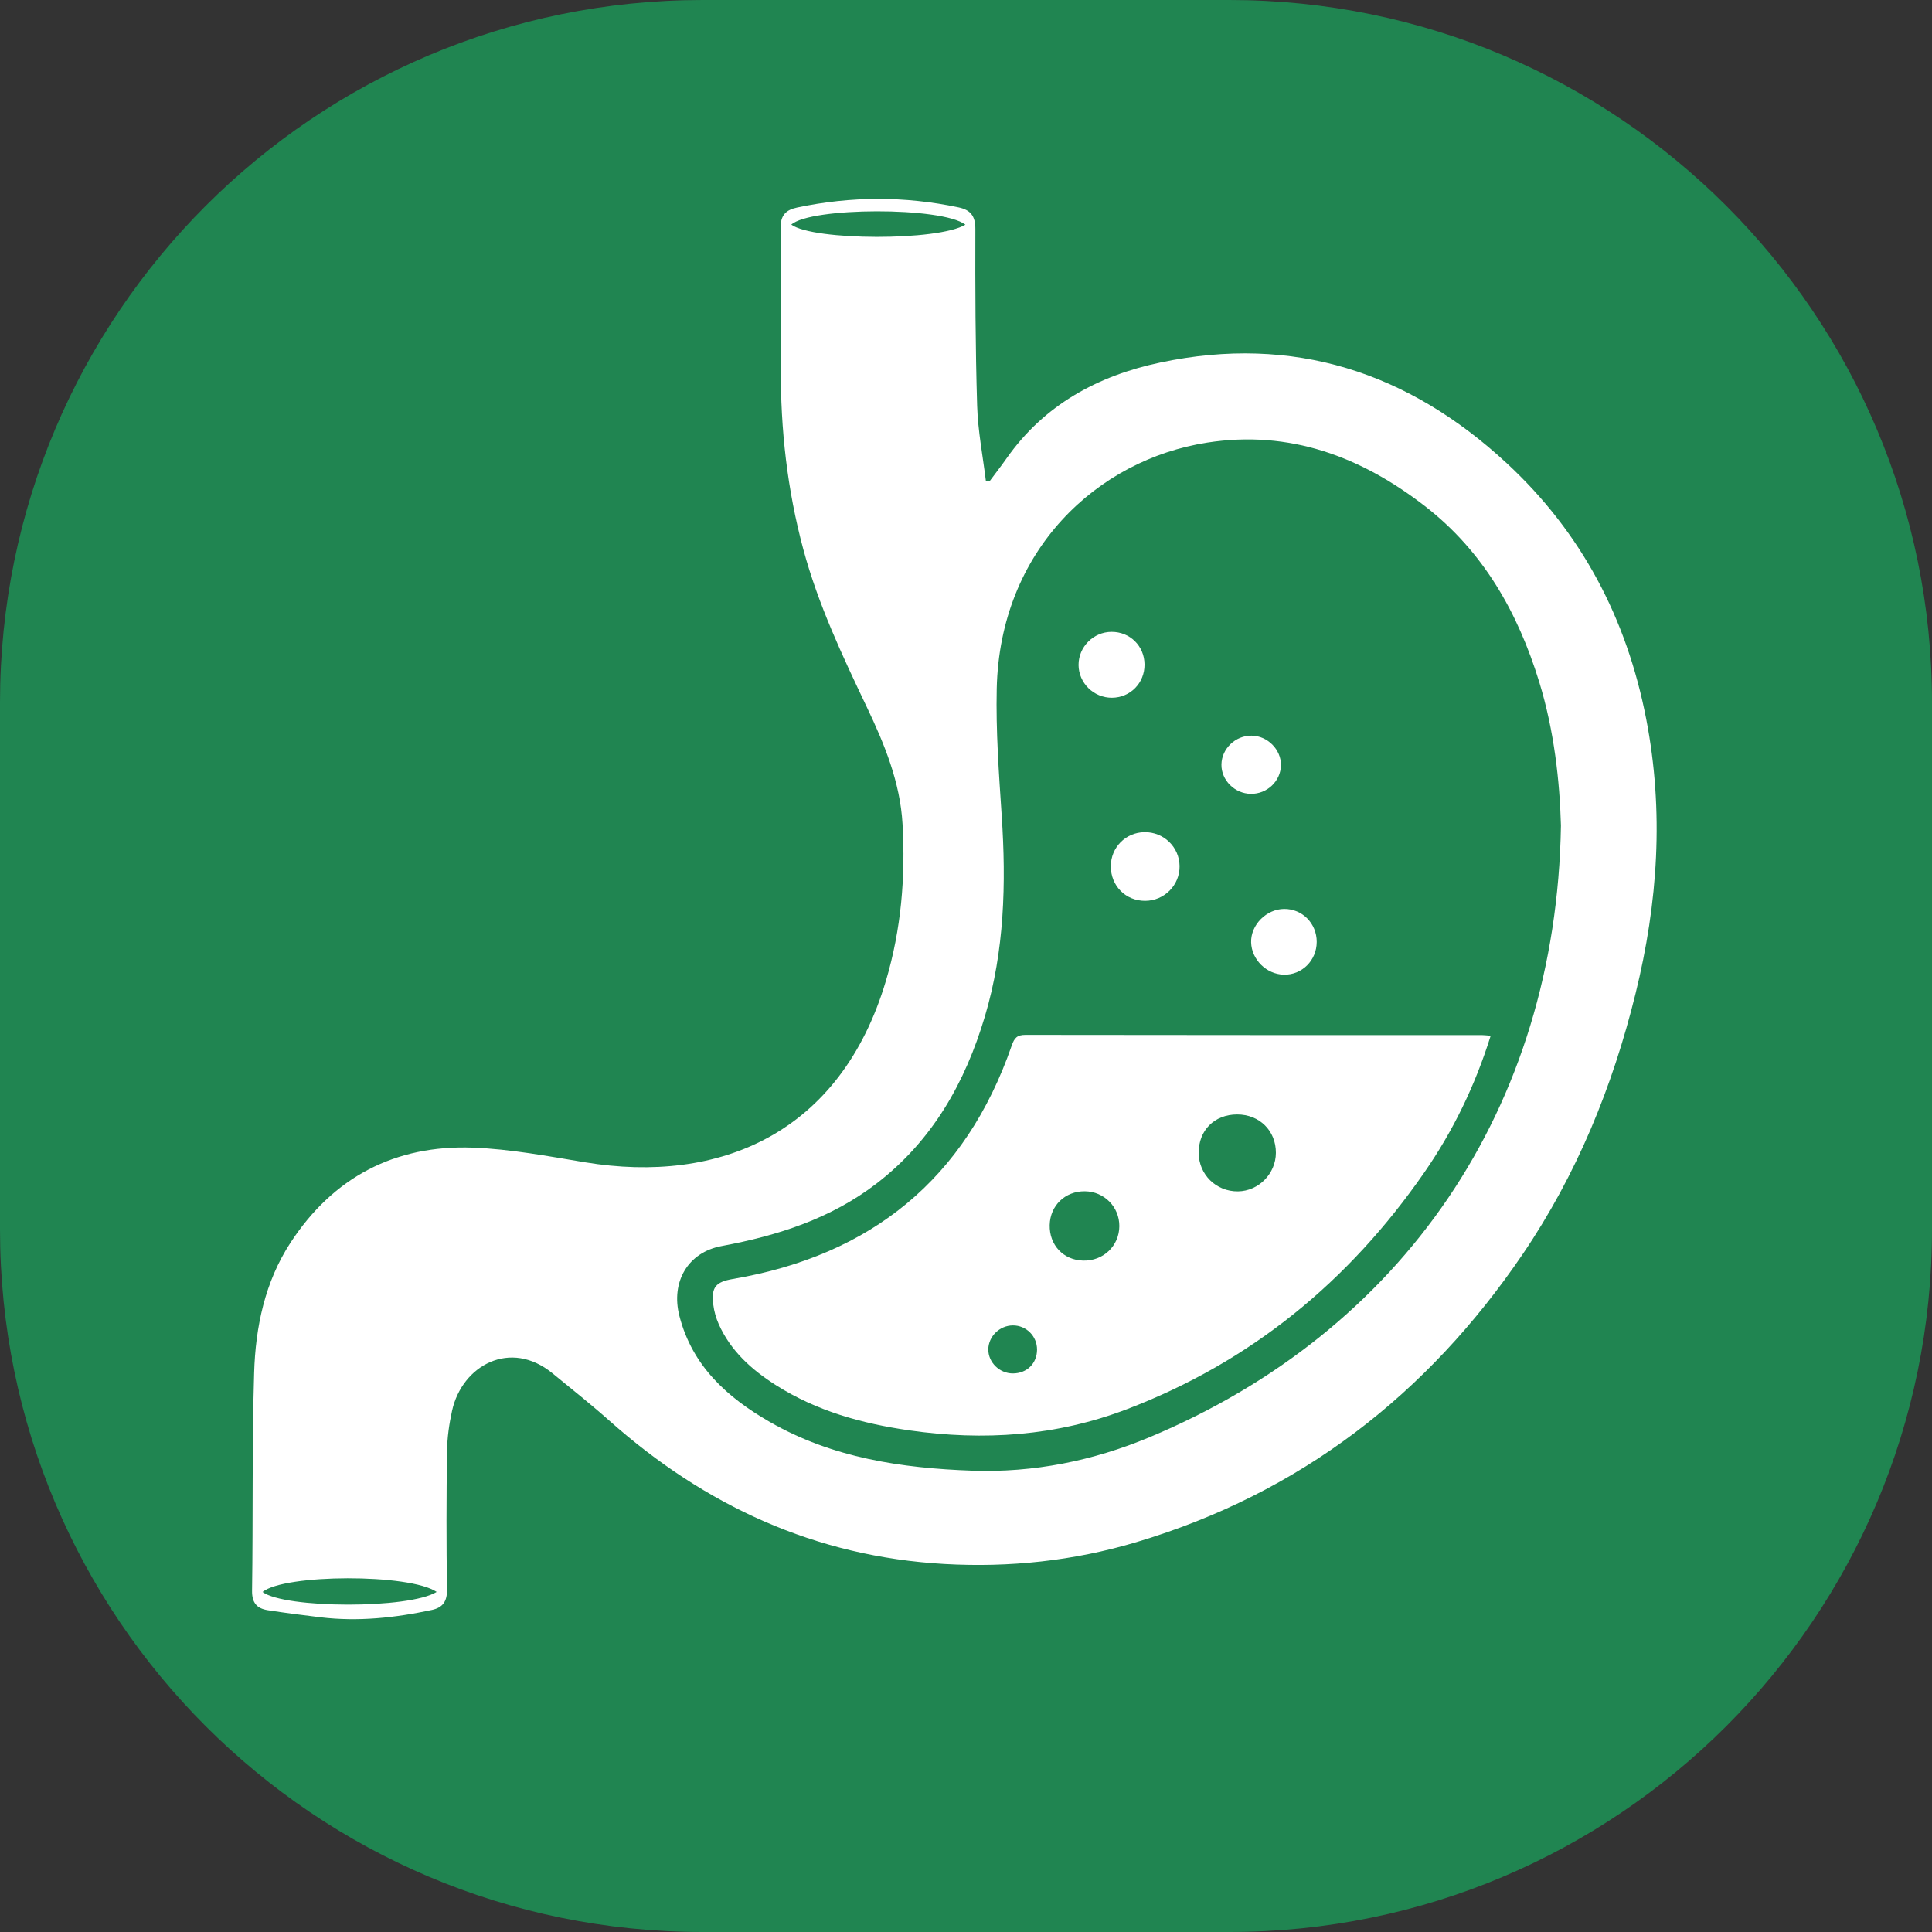 <?xml version="1.0" encoding="utf-8"?>
<!-- Generator: Adobe Illustrator 21.0.2, SVG Export Plug-In . SVG Version: 6.00 Build 0)  -->
<svg version="1.0" id="Слой_1" xmlns="http://www.w3.org/2000/svg" xmlns:xlink="http://www.w3.org/1999/xlink" x="0px" y="0px"
	 viewBox="0 0 66 66" enable-background="new 0 0 66 66" xml:space="preserve">
<rect x="0" y="0" width="66" height="66" fill="#333333" stroke="none"/>
<path fill="#208551" d="M24-0h18c13.255,0,24,10.745,24,24v18c0,13.255-10.745,24-24,24H24
	c-13.255,0-24-10.745-24-24v-18C0,10.745,10.745-0,24-0z"/>
<g>
	<path fill="#FFFFFF" d="M33.808,16.437c0.193-0.259,0.392-0.514,0.578-0.779
		c1.29-1.835,3.126-2.826,5.259-3.275c4.54-0.957,8.462,0.325,11.824,3.438
		c2.563,2.373,4.102,5.314,4.767,8.737c0.614,3.163,0.402,6.282-0.364,9.388
		c-0.785,3.183-2.008,6.18-3.852,8.895c-3.26,4.8-7.609,8.173-13.206,9.843
		c-2.136,0.637-4.334,0.871-6.557,0.744c-4.399-0.252-8.171-1.989-11.441-4.896
		c-0.628-0.559-1.289-1.081-1.939-1.615c-1.439-1.183-3.09-0.276-3.434,1.277
		c-0.1,0.452-0.165,0.92-0.172,1.381c-0.022,1.576-0.025,3.153-0.001,4.729
		c0.006,0.409-0.151,0.616-0.517,0.694c-1.255,0.269-2.52,0.405-3.803,0.251
		c-0.601-0.072-1.202-0.149-1.8-0.242c-0.365-0.057-0.545-0.241-0.539-0.666
		c0.036-2.481-0.004-4.964,0.071-7.444c0.047-1.564,0.367-3.103,1.241-4.443
		c1.462-2.241,3.572-3.348,6.235-3.249c1.281,0.048,2.559,0.291,3.83,0.501
		c4.588,0.757,8.723-0.978,10.277-6.201c0.521-1.752,0.672-3.545,0.567-5.36
		c-0.082-1.424-0.615-2.72-1.219-3.988c-0.836-1.755-1.664-3.509-2.172-5.398
		c-0.546-2.029-0.778-4.091-0.766-6.187c0.009-1.592,0.017-3.185-0.008-4.776
		c-0.007-0.438,0.177-0.625,0.563-0.706c1.838-0.389,3.675-0.394,5.514-0.006
		c0.412,0.087,0.577,0.293,0.576,0.742c-0.006,2.013,0.001,4.027,0.061,6.039
		c0.026,0.856,0.194,1.708,0.298,2.562C33.72,16.43,33.764,16.433,33.808,16.437z
		 M53.324,28.203c-0.042-1.503-0.227-3.231-0.743-4.91
		c-0.729-2.373-1.915-4.465-3.904-6.004c-2.183-1.688-4.615-2.606-7.435-2.169
		c-3.768,0.585-7.087,3.683-7.192,8.405c-0.032,1.446,0.074,2.897,0.17,4.343
		c0.154,2.315,0.095,4.605-0.573,6.848c-0.673,2.262-1.786,4.237-3.691,5.706
		c-1.571,1.211-3.389,1.789-5.305,2.145c-1.151,0.214-1.74,1.225-1.442,2.386
		c0.44,1.714,1.636,2.788,3.091,3.624c2.138,1.228,4.503,1.578,6.913,1.663
		c2.096,0.074,4.129-0.337,6.056-1.142C47.895,45.494,53.167,37.873,53.324,28.203z
		 M14.917,54.382c-0.926-0.63-5.206-0.612-5.948,0.002
		C9.727,54.953,13.979,54.968,14.917,54.382z M32.979,7.675
		c-0.794-0.616-5.294-0.6-5.947-0.001C27.795,8.225,32.055,8.239,32.979,7.675z"
		/>
	<path fill="#FFFFFF" d="M50.924,35.382c-0.536,1.714-1.287,3.258-2.275,4.682
		c-2.571,3.708-5.913,6.458-10.148,8.075c-2.411,0.921-4.895,1.089-7.441,0.724
		c-1.621-0.233-3.163-0.66-4.553-1.543c-0.826-0.524-1.544-1.166-1.953-2.083
		c-0.093-0.209-0.159-0.44-0.187-0.667c-0.075-0.598,0.083-0.778,0.668-0.878
		c4.723-0.806,7.946-3.414,9.526-7.972c0.093-0.269,0.187-0.367,0.476-0.367
		c5.197,0.009,10.395,0.006,15.592,0.007
		C50.707,35.361,50.784,35.371,50.924,35.382z M42.261,38.071
		c-0.776,0.001-1.318,0.545-1.312,1.317c0.005,0.74,0.599,1.32,1.342,1.311
		c0.705-0.009,1.292-0.604,1.295-1.315C43.59,38.628,43.027,38.07,42.261,38.071z
		 M37.06,40.696c-0.672-0.007-1.186,0.486-1.201,1.154
		c-0.015,0.683,0.467,1.196,1.141,1.214c0.688,0.019,1.234-0.501,1.238-1.176
		C38.241,41.229,37.721,40.703,37.06,40.696z M34.599,46.919
		c0.48,0,0.827-0.341,0.828-0.814c0.001-0.458-0.367-0.828-0.823-0.827
		c-0.453,0-0.838,0.375-0.842,0.82
		C33.759,46.541,34.144,46.919,34.599,46.919z"/>
	<path fill="#FFFFFF" d="M39.118,30.774c-0.664,0.002-1.173-0.513-1.171-1.183
		c0.002-0.641,0.504-1.151,1.144-1.163c0.659-0.013,1.198,0.506,1.205,1.159
		C40.304,30.239,39.774,30.773,39.118,30.774z"/>
	<path fill="#FFFFFF" d="M37.971,21.585c0.633-0.003,1.124,0.484,1.128,1.117
		c0.004,0.632-0.487,1.131-1.115,1.134c-0.621,0.003-1.136-0.503-1.139-1.12
		C36.843,22.099,37.353,21.587,37.971,21.585z"/>
	<path fill="#FFFFFF" d="M44.981,32.178c-0.002,0.633-0.504,1.132-1.125,1.118
		c-0.593-0.013-1.101-0.516-1.116-1.105c-0.015-0.594,0.518-1.134,1.125-1.14
		C44.488,31.045,44.983,31.545,44.981,32.178z"/>
	<path fill="#FFFFFF" d="M42.756,25.131c0.544,0.005,1.011,0.475,1.003,1.009
		c-0.008,0.545-0.471,0.986-1.028,0.979c-0.554-0.007-1.014-0.467-1.005-1.004
		C41.735,25.574,42.205,25.126,42.756,25.131z"/>
</g>
</svg>
